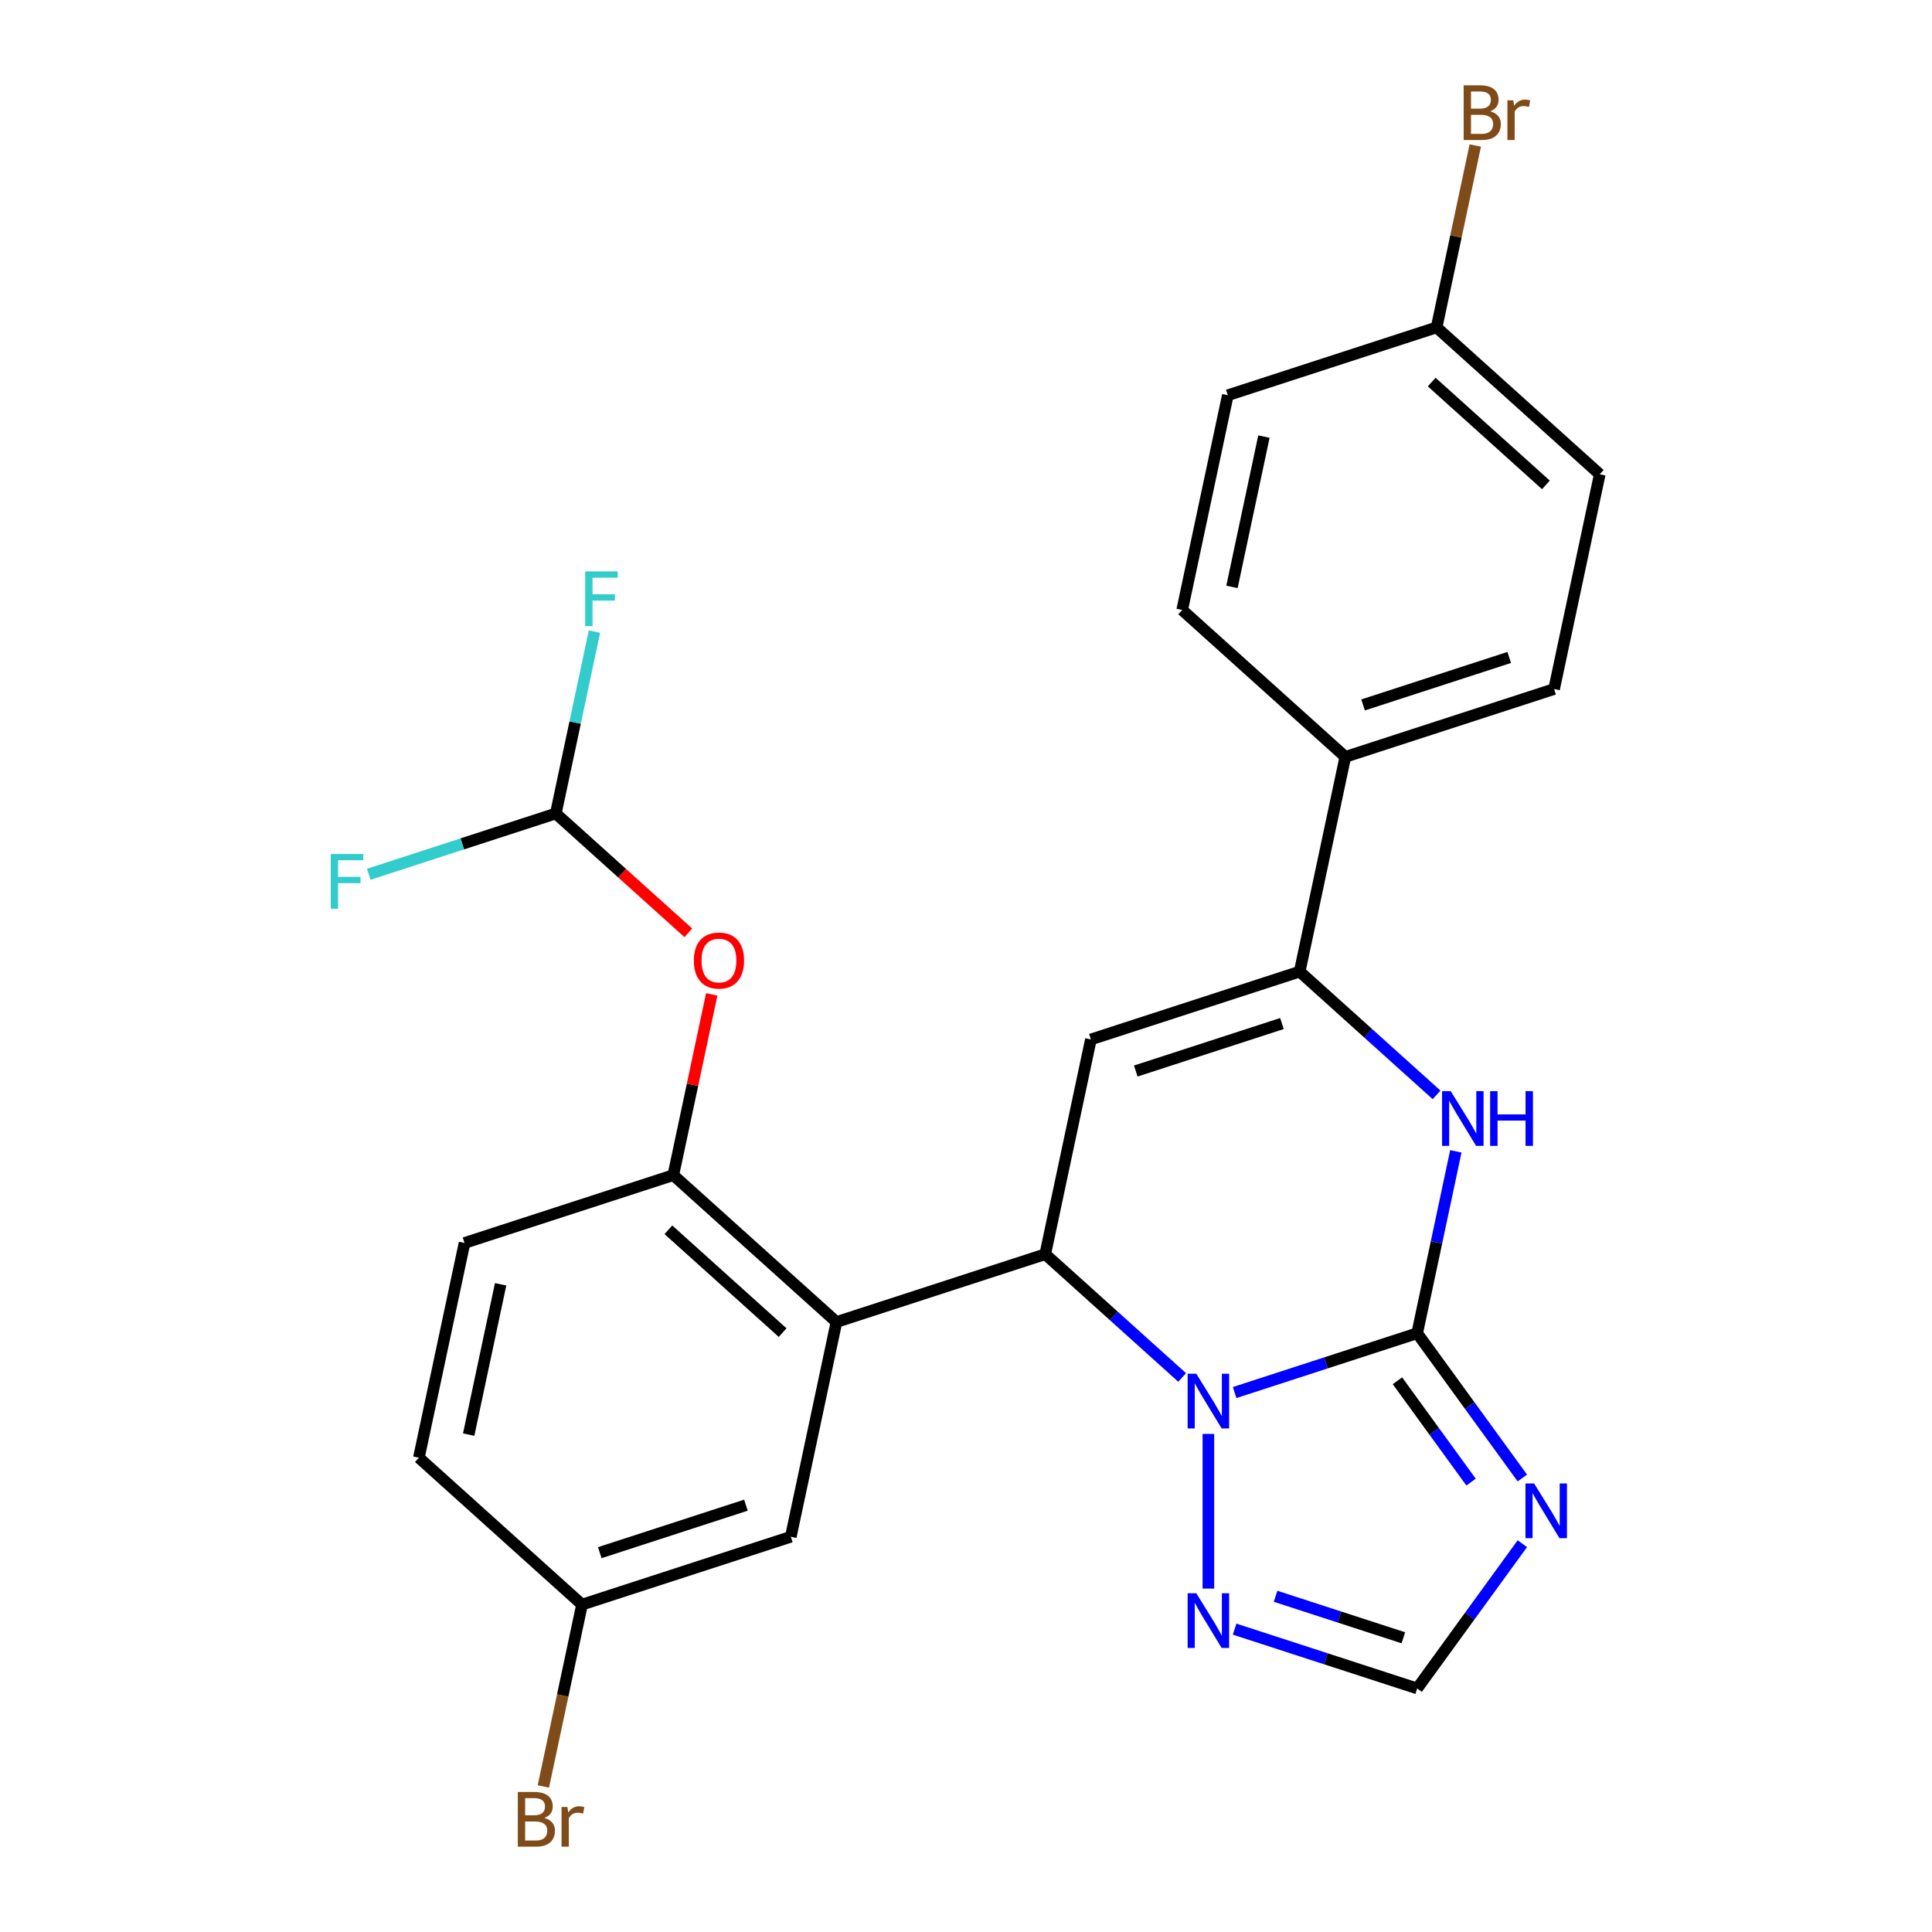 <?xml version='1.0' encoding='iso-8859-1'?>
<svg version='1.1' baseProfile='full'
              xmlns='http://www.w3.org/2000/svg'
                      xmlns:rdkit='http://www.rdkit.org/xml'
                      xmlns:xlink='http://www.w3.org/1999/xlink'
                  xml:space='preserve'
width='1000px' height='1000px' viewBox='0 0 1000 1000'>
<!-- END OF HEADER -->
<rect style='opacity:1.0;fill:#FFFFFF;stroke:none' width='1000' height='1000' x='0' y='0'> </rect>
<path class='bond-0' d='M 733.529,690.082 L 686.285,705.433' style='fill:none;fill-rule:evenodd;stroke:#000000;stroke-width:6px;stroke-linecap:butt;stroke-linejoin:miter;stroke-opacity:1' />
<path class='bond-0' d='M 686.285,705.433 L 639.042,720.783' style='fill:none;fill-rule:evenodd;stroke:#0000FF;stroke-width:6px;stroke-linecap:butt;stroke-linejoin:miter;stroke-opacity:1' />
<path class='bond-3' d='M 733.529,690.082 L 743.535,643.01' style='fill:none;fill-rule:evenodd;stroke:#000000;stroke-width:6px;stroke-linecap:butt;stroke-linejoin:miter;stroke-opacity:1' />
<path class='bond-3' d='M 743.535,643.01 L 753.54,595.937' style='fill:none;fill-rule:evenodd;stroke:#0000FF;stroke-width:6px;stroke-linecap:butt;stroke-linejoin:miter;stroke-opacity:1' />
<path class='bond-4' d='M 733.529,690.082 L 760.748,727.546' style='fill:none;fill-rule:evenodd;stroke:#000000;stroke-width:6px;stroke-linecap:butt;stroke-linejoin:miter;stroke-opacity:1' />
<path class='bond-4' d='M 760.748,727.546 L 787.967,765.01' style='fill:none;fill-rule:evenodd;stroke:#0000FF;stroke-width:6px;stroke-linecap:butt;stroke-linejoin:miter;stroke-opacity:1' />
<path class='bond-4' d='M 723.309,714.68 L 742.362,740.904' style='fill:none;fill-rule:evenodd;stroke:#000000;stroke-width:6px;stroke-linecap:butt;stroke-linejoin:miter;stroke-opacity:1' />
<path class='bond-4' d='M 742.362,740.904 L 761.416,767.129' style='fill:none;fill-rule:evenodd;stroke:#0000FF;stroke-width:6px;stroke-linecap:butt;stroke-linejoin:miter;stroke-opacity:1' />
<path class='bond-1' d='M 611.88,712.968 L 576.449,681.065' style='fill:none;fill-rule:evenodd;stroke:#0000FF;stroke-width:6px;stroke-linecap:butt;stroke-linejoin:miter;stroke-opacity:1' />
<path class='bond-1' d='M 576.449,681.065 L 541.018,649.163' style='fill:none;fill-rule:evenodd;stroke:#000000;stroke-width:6px;stroke-linecap:butt;stroke-linejoin:miter;stroke-opacity:1' />
<path class='bond-7' d='M 625.461,742.197 L 625.461,822.25' style='fill:none;fill-rule:evenodd;stroke:#0000FF;stroke-width:6px;stroke-linecap:butt;stroke-linejoin:miter;stroke-opacity:1' />
<path class='bond-6' d='M 541.018,649.163 L 432.95,684.276' style='fill:none;fill-rule:evenodd;stroke:#000000;stroke-width:6px;stroke-linecap:butt;stroke-linejoin:miter;stroke-opacity:1' />
<path class='bond-27' d='M 541.018,649.163 L 564.643,538.016' style='fill:none;fill-rule:evenodd;stroke:#000000;stroke-width:6px;stroke-linecap:butt;stroke-linejoin:miter;stroke-opacity:1' />
<path class='bond-2' d='M 564.643,538.016 L 672.711,502.903' style='fill:none;fill-rule:evenodd;stroke:#000000;stroke-width:6px;stroke-linecap:butt;stroke-linejoin:miter;stroke-opacity:1' />
<path class='bond-2' d='M 587.875,554.363 L 663.523,529.784' style='fill:none;fill-rule:evenodd;stroke:#000000;stroke-width:6px;stroke-linecap:butt;stroke-linejoin:miter;stroke-opacity:1' />
<path class='bond-5' d='M 743.573,566.708 L 708.142,534.805' style='fill:none;fill-rule:evenodd;stroke:#0000FF;stroke-width:6px;stroke-linecap:butt;stroke-linejoin:miter;stroke-opacity:1' />
<path class='bond-5' d='M 708.142,534.805 L 672.711,502.903' style='fill:none;fill-rule:evenodd;stroke:#000000;stroke-width:6px;stroke-linecap:butt;stroke-linejoin:miter;stroke-opacity:1' />
<path class='bond-9' d='M 787.967,799.011 L 760.748,836.475' style='fill:none;fill-rule:evenodd;stroke:#0000FF;stroke-width:6px;stroke-linecap:butt;stroke-linejoin:miter;stroke-opacity:1' />
<path class='bond-9' d='M 760.748,836.475 L 733.529,873.939' style='fill:none;fill-rule:evenodd;stroke:#000000;stroke-width:6px;stroke-linecap:butt;stroke-linejoin:miter;stroke-opacity:1' />
<path class='bond-11' d='M 672.711,502.903 L 696.336,391.757' style='fill:none;fill-rule:evenodd;stroke:#000000;stroke-width:6px;stroke-linecap:butt;stroke-linejoin:miter;stroke-opacity:1' />
<path class='bond-8' d='M 432.95,684.276 L 348.506,608.243' style='fill:none;fill-rule:evenodd;stroke:#000000;stroke-width:6px;stroke-linecap:butt;stroke-linejoin:miter;stroke-opacity:1' />
<path class='bond-8' d='M 405.076,689.76 L 345.966,636.537' style='fill:none;fill-rule:evenodd;stroke:#000000;stroke-width:6px;stroke-linecap:butt;stroke-linejoin:miter;stroke-opacity:1' />
<path class='bond-13' d='M 432.95,684.276 L 409.325,795.423' style='fill:none;fill-rule:evenodd;stroke:#000000;stroke-width:6px;stroke-linecap:butt;stroke-linejoin:miter;stroke-opacity:1' />
<path class='bond-26' d='M 639.042,843.238 L 686.285,858.589' style='fill:none;fill-rule:evenodd;stroke:#0000FF;stroke-width:6px;stroke-linecap:butt;stroke-linejoin:miter;stroke-opacity:1' />
<path class='bond-26' d='M 686.285,858.589 L 733.529,873.939' style='fill:none;fill-rule:evenodd;stroke:#000000;stroke-width:6px;stroke-linecap:butt;stroke-linejoin:miter;stroke-opacity:1' />
<path class='bond-26' d='M 660.237,826.23 L 693.308,836.975' style='fill:none;fill-rule:evenodd;stroke:#0000FF;stroke-width:6px;stroke-linecap:butt;stroke-linejoin:miter;stroke-opacity:1' />
<path class='bond-26' d='M 693.308,836.975 L 726.379,847.72' style='fill:none;fill-rule:evenodd;stroke:#000000;stroke-width:6px;stroke-linecap:butt;stroke-linejoin:miter;stroke-opacity:1' />
<path class='bond-10' d='M 348.506,608.243 L 358.448,561.471' style='fill:none;fill-rule:evenodd;stroke:#000000;stroke-width:6px;stroke-linecap:butt;stroke-linejoin:miter;stroke-opacity:1' />
<path class='bond-10' d='M 358.448,561.471 L 368.39,514.698' style='fill:none;fill-rule:evenodd;stroke:#FF0000;stroke-width:6px;stroke-linecap:butt;stroke-linejoin:miter;stroke-opacity:1' />
<path class='bond-14' d='M 348.506,608.243 L 240.438,643.357' style='fill:none;fill-rule:evenodd;stroke:#000000;stroke-width:6px;stroke-linecap:butt;stroke-linejoin:miter;stroke-opacity:1' />
<path class='bond-12' d='M 356.291,482.834 L 321.989,451.949' style='fill:none;fill-rule:evenodd;stroke:#FF0000;stroke-width:6px;stroke-linecap:butt;stroke-linejoin:miter;stroke-opacity:1' />
<path class='bond-12' d='M 321.989,451.949 L 287.688,421.064' style='fill:none;fill-rule:evenodd;stroke:#000000;stroke-width:6px;stroke-linecap:butt;stroke-linejoin:miter;stroke-opacity:1' />
<path class='bond-15' d='M 696.336,391.757 L 804.404,356.643' style='fill:none;fill-rule:evenodd;stroke:#000000;stroke-width:6px;stroke-linecap:butt;stroke-linejoin:miter;stroke-opacity:1' />
<path class='bond-15' d='M 705.523,364.876 L 781.171,340.297' style='fill:none;fill-rule:evenodd;stroke:#000000;stroke-width:6px;stroke-linecap:butt;stroke-linejoin:miter;stroke-opacity:1' />
<path class='bond-16' d='M 696.336,391.757 L 611.892,315.724' style='fill:none;fill-rule:evenodd;stroke:#000000;stroke-width:6px;stroke-linecap:butt;stroke-linejoin:miter;stroke-opacity:1' />
<path class='bond-18' d='M 287.688,421.064 L 297.694,373.991' style='fill:none;fill-rule:evenodd;stroke:#000000;stroke-width:6px;stroke-linecap:butt;stroke-linejoin:miter;stroke-opacity:1' />
<path class='bond-18' d='M 297.694,373.991 L 307.699,326.918' style='fill:none;fill-rule:evenodd;stroke:#33CCCC;stroke-width:6px;stroke-linecap:butt;stroke-linejoin:miter;stroke-opacity:1' />
<path class='bond-19' d='M 287.688,421.064 L 239.284,436.791' style='fill:none;fill-rule:evenodd;stroke:#000000;stroke-width:6px;stroke-linecap:butt;stroke-linejoin:miter;stroke-opacity:1' />
<path class='bond-19' d='M 239.284,436.791 L 190.881,452.519' style='fill:none;fill-rule:evenodd;stroke:#33CCCC;stroke-width:6px;stroke-linecap:butt;stroke-linejoin:miter;stroke-opacity:1' />
<path class='bond-17' d='M 409.325,795.423 L 301.257,830.536' style='fill:none;fill-rule:evenodd;stroke:#000000;stroke-width:6px;stroke-linecap:butt;stroke-linejoin:miter;stroke-opacity:1' />
<path class='bond-17' d='M 386.092,779.076 L 310.444,803.656' style='fill:none;fill-rule:evenodd;stroke:#000000;stroke-width:6px;stroke-linecap:butt;stroke-linejoin:miter;stroke-opacity:1' />
<path class='bond-29' d='M 240.438,643.357 L 216.813,754.503' style='fill:none;fill-rule:evenodd;stroke:#000000;stroke-width:6px;stroke-linecap:butt;stroke-linejoin:miter;stroke-opacity:1' />
<path class='bond-29' d='M 259.124,664.754 L 242.586,742.556' style='fill:none;fill-rule:evenodd;stroke:#000000;stroke-width:6px;stroke-linecap:butt;stroke-linejoin:miter;stroke-opacity:1' />
<path class='bond-23' d='M 804.404,356.643 L 828.029,245.497' style='fill:none;fill-rule:evenodd;stroke:#000000;stroke-width:6px;stroke-linecap:butt;stroke-linejoin:miter;stroke-opacity:1' />
<path class='bond-22' d='M 611.892,315.724 L 635.517,204.577' style='fill:none;fill-rule:evenodd;stroke:#000000;stroke-width:6px;stroke-linecap:butt;stroke-linejoin:miter;stroke-opacity:1' />
<path class='bond-22' d='M 637.665,303.777 L 654.203,225.974' style='fill:none;fill-rule:evenodd;stroke:#000000;stroke-width:6px;stroke-linecap:butt;stroke-linejoin:miter;stroke-opacity:1' />
<path class='bond-21' d='M 301.257,830.536 L 216.813,754.503' style='fill:none;fill-rule:evenodd;stroke:#000000;stroke-width:6px;stroke-linecap:butt;stroke-linejoin:miter;stroke-opacity:1' />
<path class='bond-24' d='M 301.257,830.536 L 291.251,877.609' style='fill:none;fill-rule:evenodd;stroke:#000000;stroke-width:6px;stroke-linecap:butt;stroke-linejoin:miter;stroke-opacity:1' />
<path class='bond-24' d='M 291.251,877.609 L 281.245,924.682' style='fill:none;fill-rule:evenodd;stroke:#7F4C19;stroke-width:6px;stroke-linecap:butt;stroke-linejoin:miter;stroke-opacity:1' />
<path class='bond-20' d='M 743.585,169.464 L 635.517,204.577' style='fill:none;fill-rule:evenodd;stroke:#000000;stroke-width:6px;stroke-linecap:butt;stroke-linejoin:miter;stroke-opacity:1' />
<path class='bond-25' d='M 743.585,169.464 L 753.591,122.391' style='fill:none;fill-rule:evenodd;stroke:#000000;stroke-width:6px;stroke-linecap:butt;stroke-linejoin:miter;stroke-opacity:1' />
<path class='bond-25' d='M 753.591,122.391 L 763.597,75.318' style='fill:none;fill-rule:evenodd;stroke:#7F4C19;stroke-width:6px;stroke-linecap:butt;stroke-linejoin:miter;stroke-opacity:1' />
<path class='bond-28' d='M 743.585,169.464 L 828.029,245.497' style='fill:none;fill-rule:evenodd;stroke:#000000;stroke-width:6px;stroke-linecap:butt;stroke-linejoin:miter;stroke-opacity:1' />
<path class='bond-28' d='M 741.045,197.757 L 800.156,250.98' style='fill:none;fill-rule:evenodd;stroke:#000000;stroke-width:6px;stroke-linecap:butt;stroke-linejoin:miter;stroke-opacity:1' />
<path  class='atom-1' d='M 619.201 711.036
L 628.481 726.036
Q 629.401 727.516, 630.881 730.196
Q 632.361 732.876, 632.441 733.036
L 632.441 711.036
L 636.201 711.036
L 636.201 739.356
L 632.321 739.356
L 622.361 722.956
Q 621.201 721.036, 619.961 718.836
Q 618.761 716.636, 618.401 715.956
L 618.401 739.356
L 614.721 739.356
L 614.721 711.036
L 619.201 711.036
' fill='#0000FF'/>
<path  class='atom-4' d='M 750.894 564.776
L 760.174 579.776
Q 761.094 581.256, 762.574 583.936
Q 764.054 586.616, 764.134 586.776
L 764.134 564.776
L 767.894 564.776
L 767.894 593.096
L 764.014 593.096
L 754.054 576.696
Q 752.894 574.776, 751.654 572.576
Q 750.454 570.376, 750.094 569.696
L 750.094 593.096
L 746.414 593.096
L 746.414 564.776
L 750.894 564.776
' fill='#0000FF'/>
<path  class='atom-4' d='M 771.294 564.776
L 775.134 564.776
L 775.134 576.816
L 789.614 576.816
L 789.614 564.776
L 793.454 564.776
L 793.454 593.096
L 789.614 593.096
L 789.614 580.016
L 775.134 580.016
L 775.134 593.096
L 771.294 593.096
L 771.294 564.776
' fill='#0000FF'/>
<path  class='atom-5' d='M 794.059 767.851
L 803.339 782.851
Q 804.259 784.331, 805.739 787.011
Q 807.219 789.691, 807.299 789.851
L 807.299 767.851
L 811.059 767.851
L 811.059 796.171
L 807.179 796.171
L 797.219 779.771
Q 796.059 777.851, 794.819 775.651
Q 793.619 773.451, 793.259 772.771
L 793.259 796.171
L 789.579 796.171
L 789.579 767.851
L 794.059 767.851
' fill='#0000FF'/>
<path  class='atom-8' d='M 619.201 824.665
L 628.481 839.665
Q 629.401 841.145, 630.881 843.825
Q 632.361 846.505, 632.441 846.665
L 632.441 824.665
L 636.201 824.665
L 636.201 852.985
L 632.321 852.985
L 622.361 836.585
Q 621.201 834.665, 619.961 832.465
Q 618.761 830.265, 618.401 829.585
L 618.401 852.985
L 614.721 852.985
L 614.721 824.665
L 619.201 824.665
' fill='#0000FF'/>
<path  class='atom-11' d='M 359.131 497.177
Q 359.131 490.377, 362.491 486.577
Q 365.851 482.777, 372.131 482.777
Q 378.411 482.777, 381.771 486.577
Q 385.131 490.377, 385.131 497.177
Q 385.131 504.057, 381.731 507.977
Q 378.331 511.857, 372.131 511.857
Q 365.891 511.857, 362.491 507.977
Q 359.131 504.097, 359.131 497.177
M 372.131 508.657
Q 376.451 508.657, 378.771 505.777
Q 381.131 502.857, 381.131 497.177
Q 381.131 491.617, 378.771 488.817
Q 376.451 485.977, 372.131 485.977
Q 367.811 485.977, 365.451 488.777
Q 363.131 491.577, 363.131 497.177
Q 363.131 502.897, 365.451 505.777
Q 367.811 508.657, 372.131 508.657
' fill='#FF0000'/>
<path  class='atom-19' d='M 302.893 295.758
L 319.733 295.758
L 319.733 298.998
L 306.693 298.998
L 306.693 307.598
L 318.293 307.598
L 318.293 310.878
L 306.693 310.878
L 306.693 324.078
L 302.893 324.078
L 302.893 295.758
' fill='#33CCCC'/>
<path  class='atom-20' d='M 171.2 442.017
L 188.04 442.017
L 188.04 445.257
L 175 445.257
L 175 453.857
L 186.6 453.857
L 186.6 457.137
L 175 457.137
L 175 470.337
L 171.2 470.337
L 171.2 442.017
' fill='#33CCCC'/>
<path  class='atom-25' d='M 281.772 940.963
Q 284.492 941.723, 285.852 943.403
Q 287.252 945.043, 287.252 947.483
Q 287.252 951.403, 284.732 953.643
Q 282.252 955.843, 277.532 955.843
L 268.012 955.843
L 268.012 927.523
L 276.372 927.523
Q 281.212 927.523, 283.652 929.483
Q 286.092 931.443, 286.092 935.043
Q 286.092 939.323, 281.772 940.963
M 271.812 930.723
L 271.812 939.603
L 276.372 939.603
Q 279.172 939.603, 280.612 938.483
Q 282.092 937.323, 282.092 935.043
Q 282.092 930.723, 276.372 930.723
L 271.812 930.723
M 277.532 952.643
Q 280.292 952.643, 281.772 951.323
Q 283.252 950.003, 283.252 947.483
Q 283.252 945.163, 281.612 944.003
Q 280.012 942.803, 276.932 942.803
L 271.812 942.803
L 271.812 952.643
L 277.532 952.643
' fill='#7F4C19'/>
<path  class='atom-25' d='M 293.692 935.283
L 294.132 938.123
Q 296.292 934.923, 299.812 934.923
Q 300.932 934.923, 302.452 935.323
L 301.852 938.683
Q 300.132 938.283, 299.172 938.283
Q 297.492 938.283, 296.372 938.963
Q 295.292 939.603, 294.412 941.163
L 294.412 955.843
L 290.652 955.843
L 290.652 935.283
L 293.692 935.283
' fill='#7F4C19'/>
<path  class='atom-26' d='M 771.35 57.597
Q 774.07 58.357, 775.43 60.037
Q 776.83 61.677, 776.83 64.117
Q 776.83 68.037, 774.31 70.277
Q 771.83 72.477, 767.11 72.477
L 757.59 72.477
L 757.59 44.157
L 765.95 44.157
Q 770.79 44.157, 773.23 46.117
Q 775.67 48.077, 775.67 51.677
Q 775.67 55.957, 771.35 57.597
M 761.39 47.357
L 761.39 56.237
L 765.95 56.237
Q 768.75 56.237, 770.19 55.117
Q 771.67 53.957, 771.67 51.677
Q 771.67 47.357, 765.95 47.357
L 761.39 47.357
M 767.11 69.277
Q 769.87 69.277, 771.35 67.957
Q 772.83 66.637, 772.83 64.117
Q 772.83 61.797, 771.19 60.637
Q 769.59 59.437, 766.51 59.437
L 761.39 59.437
L 761.39 69.277
L 767.11 69.277
' fill='#7F4C19'/>
<path  class='atom-26' d='M 783.27 51.917
L 783.71 54.757
Q 785.87 51.557, 789.39 51.557
Q 790.51 51.557, 792.03 51.957
L 791.43 55.317
Q 789.71 54.917, 788.75 54.917
Q 787.07 54.917, 785.95 55.597
Q 784.87 56.237, 783.99 57.797
L 783.99 72.477
L 780.23 72.477
L 780.23 51.917
L 783.27 51.917
' fill='#7F4C19'/>
</svg>
